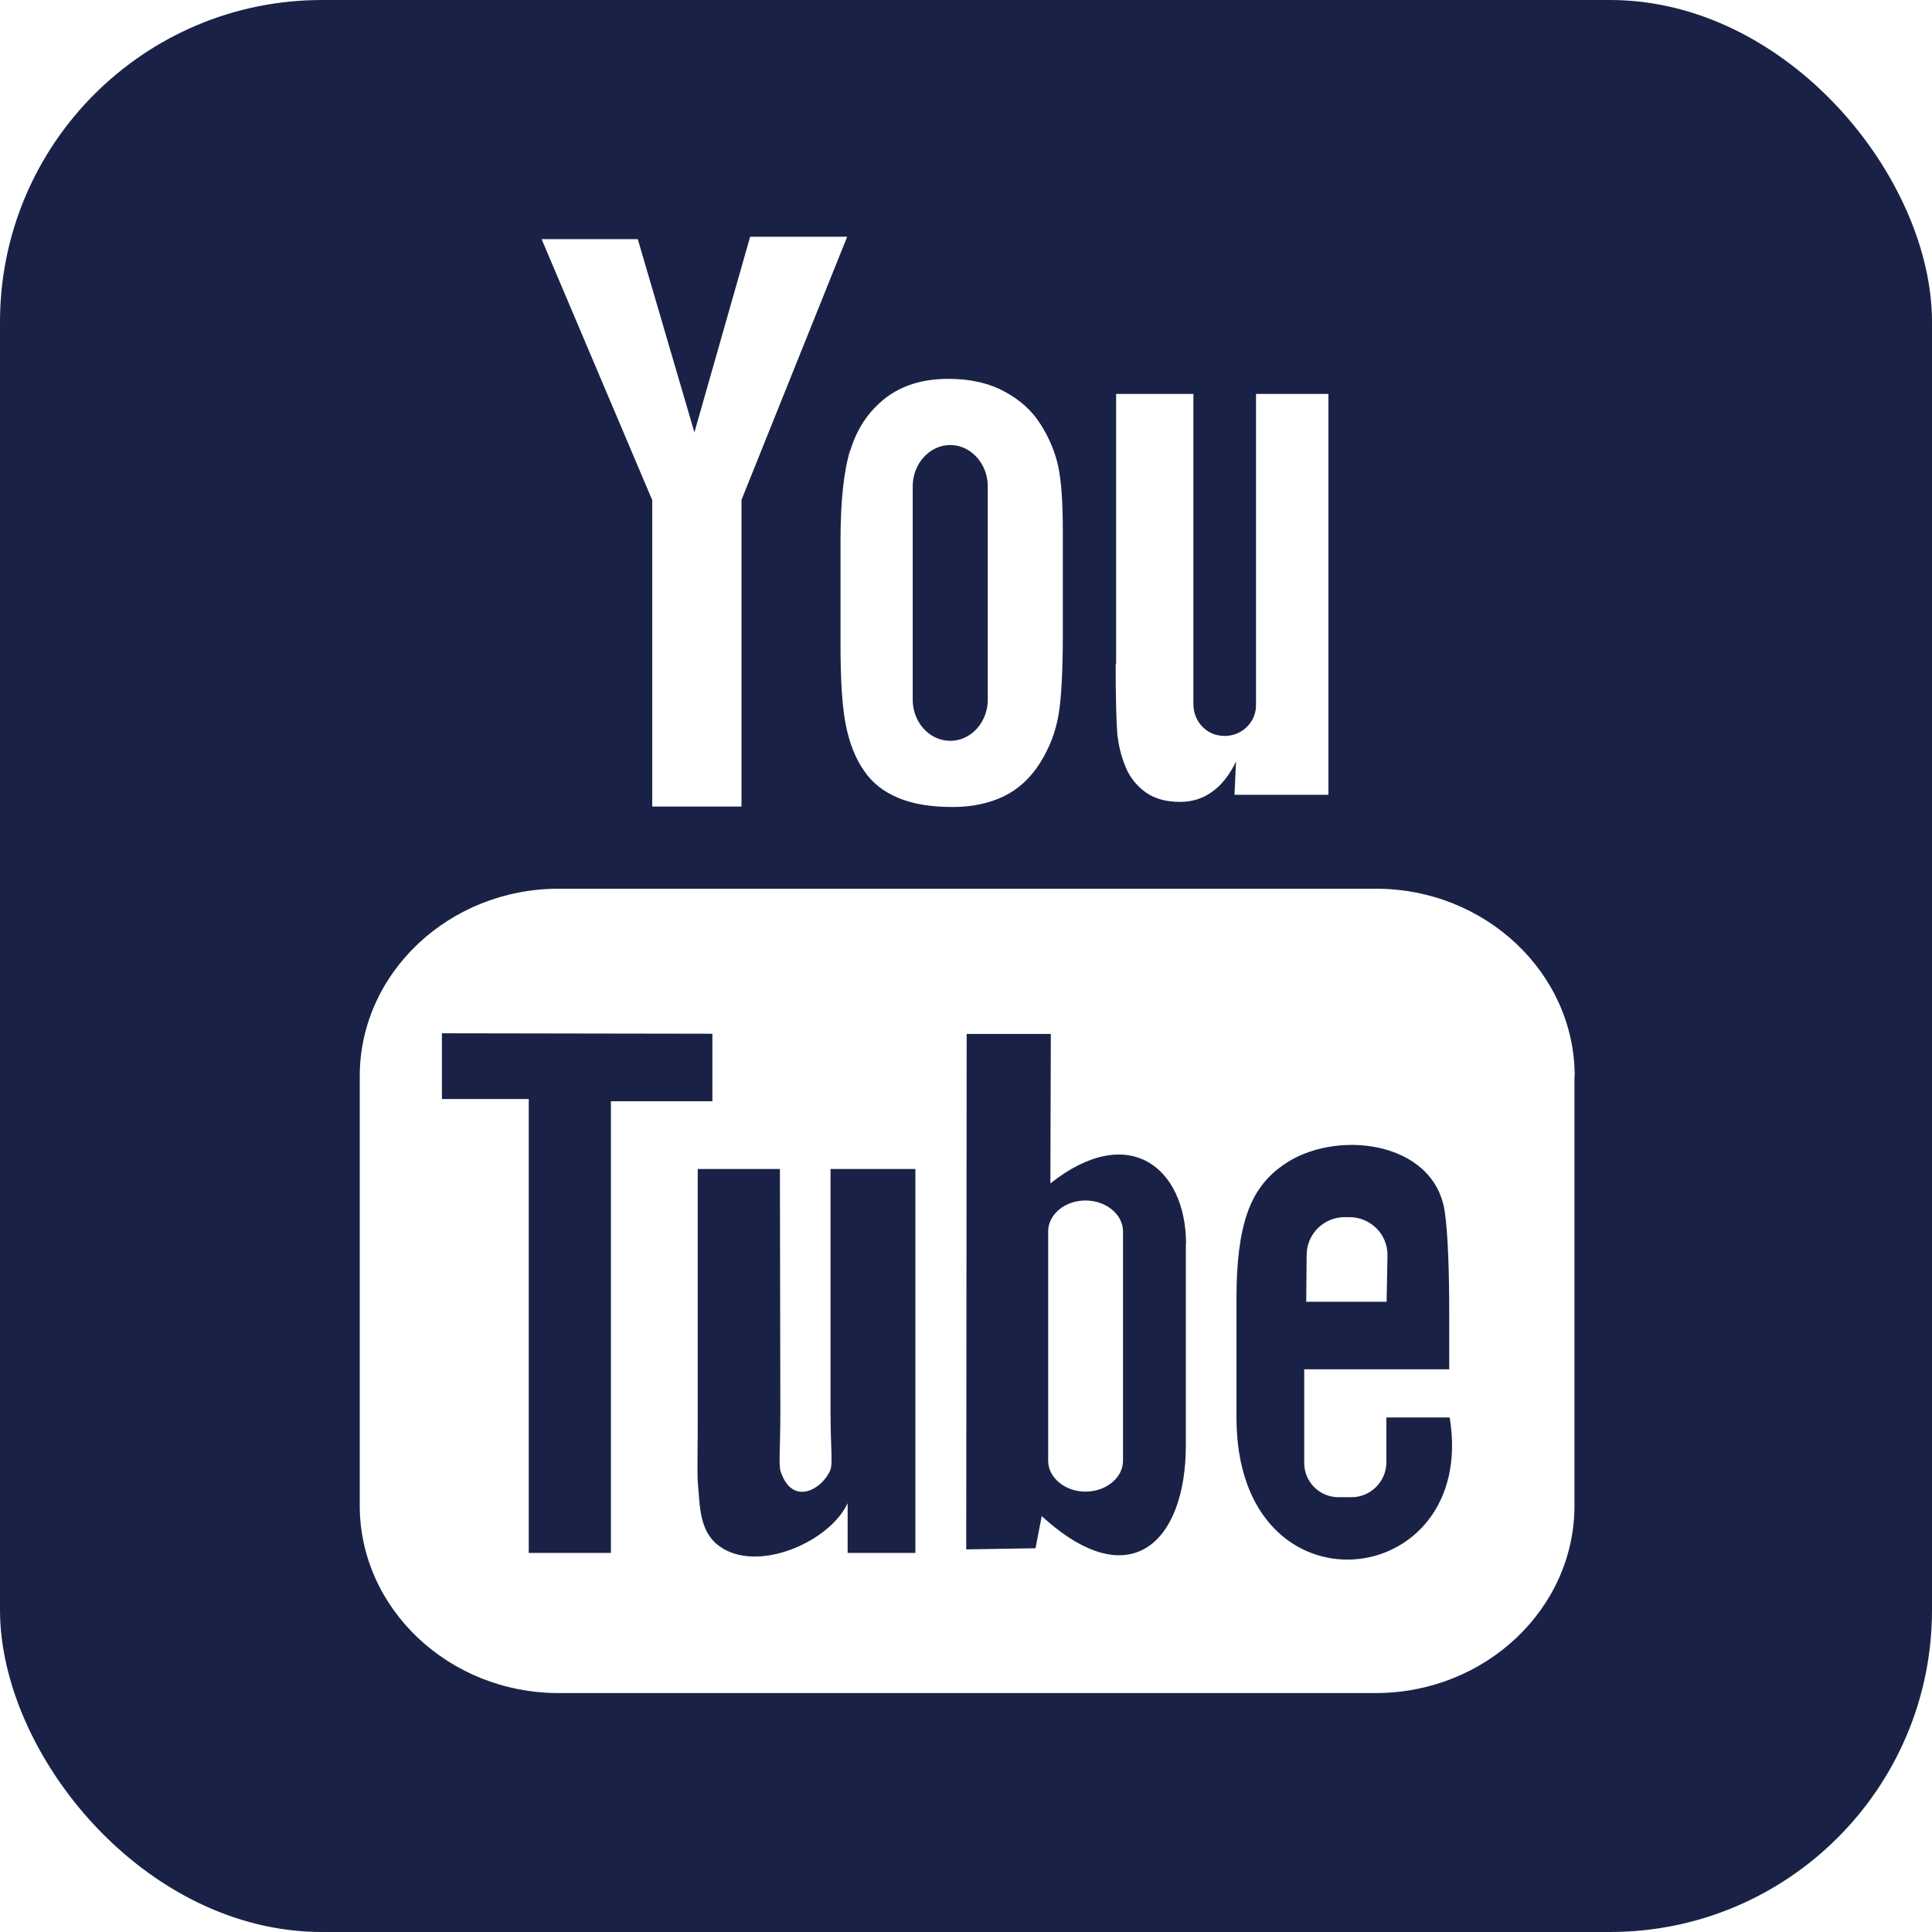 <?xml version="1.0" encoding="UTF-8"?>
<svg id="Layer_2" data-name="Layer 2" xmlns="http://www.w3.org/2000/svg" xmlns:xlink="http://www.w3.org/1999/xlink" viewBox="0 0 87 87">
  <defs>
    <style>
      .cls-1 {
        fill: none;
      }

      .cls-1, .cls-2 {
        stroke-width: 0px;
      }

      .cls-3 {
        clip-path: url(#clippath);
      }

      .cls-2 {
        fill: #192246;
      }
    </style>
    <clipPath id="clippath">
      <rect class="cls-1" width="87" height="87" rx="14.5" ry="14.5"/>
    </clipPath>
  </defs>
  <g id="Layer_1-2" data-name="Layer 1">
    <g class="cls-3">
      <path class="cls-2" d="m37.41,52.64h3.81v17.29h-3.05s0-2.24,0-2.24c-.81,1.75-4.07,3.17-5.77,1.94-.91-.65-.88-1.81-.97-2.79-.05-.56,0-1.78-.01-3.44v-10.76s3.7,0,3.7,0l.02,10.96c0,1.5-.08,2.37.01,2.65.54,1.65,1.94.76,2.25-.08.1-.28,0-1.07,0-2.64v-10.89h0Zm15.99,3.37v9.04c.01,4.38-2.5,6.88-6.49,3.22l-.28,1.45-3.12.05.02-23.21h3.79s-.02,6.73-.02,6.73c3.52-2.79,6.1-.72,6.11,2.72Zm-2.83-.56c0-.76-.76-1.39-1.69-1.39s-1.68.63-1.68,1.39v10.33c0,.76.76,1.39,1.68,1.39s1.69-.62,1.69-1.39v-10.33Zm-7.78-22.09c.93,0,1.69-.83,1.69-1.85v-9.61c0-1.02-.76-1.86-1.69-1.86s-1.69.84-1.69,1.86v9.61c0,1.02.76,1.85,1.69,1.85Zm-10.71,16.23v-3.04s-12.18-.02-12.18-.02v2.96h3.91v20.44h3.7v-20.34s4.57,0,4.57,0h0s0,0,0,0ZM87,0v87H0V0h87Zm-36.76,29.9c0,1.54.03,2.58.07,3.11.05.52.17,1.02.37,1.51.19.48.5.86.91,1.16.41.29.93.43,1.55.43.54,0,1.03-.15,1.45-.46.42-.3.78-.75,1.07-1.36l-.07,1.5h4.23v-18.05h-3.26v14.02c0,.87-.83,1.56-1.76,1.34-.63-.15-1.06-.74-1.06-1.38v-13.98s-3.48,0-3.48,0v12.18h0Zm-11.96-9.62c-.29.97-.43,2.32-.43,4.05v4.77c0,1.58.08,2.77.24,3.56.16.79.42,1.47.8,2.02.37.56.89.97,1.56,1.25.67.28,1.48.41,2.45.41.86,0,1.63-.16,2.3-.48.66-.32,1.21-.83,1.63-1.5.43-.68.71-1.41.84-2.19s.19-2.01.19-3.68v-4.55c0-1.32-.07-2.31-.21-2.95-.14-.64-.4-1.27-.79-1.88-.38-.61-.92-1.1-1.63-1.48-.7-.38-1.54-.57-2.52-.57-1.17,0-2.12.3-2.87.89-.74.59-1.26,1.37-1.55,2.34Zm-13.89-9.51l4.98,11.75v13.8h4.02v-13.81l4.76-11.85h-4.37l-2.51,8.81-2.55-8.7h-4.33Zm46.52,37.69c0-4.64-4.02-8.44-8.95-8.44H25.15c-4.92,0-8.95,3.79-8.95,8.44v19.34c0,4.64,4.02,8.44,8.95,8.44h36.8c4.93,0,8.95-3.79,8.95-8.44v-19.34Zm-5.63,15.37c1.3,7.87-9.6,9.17-9.6.01v-5.4c0-1.62.16-2.88.49-3.82.32-.93.86-1.63,1.59-2.14,2.3-1.66,6.83-1.15,7.3,2.09.15,1.02.2,2.81.2,4.6v2.49h-6.53v4.22c0,.85.69,1.54,1.54,1.54h.6c.85,0,1.56-.71,1.56-1.57v-1.62c0-.15,0-.28,0-.4h2.85Zm-6.46-5.21h3.62l.04-2.11c0-.94-.77-1.7-1.71-1.7h-.22c-.94,0-1.71.76-1.71,1.7l-.02,2.11Z"/>
    </g>
  </g>
</svg>